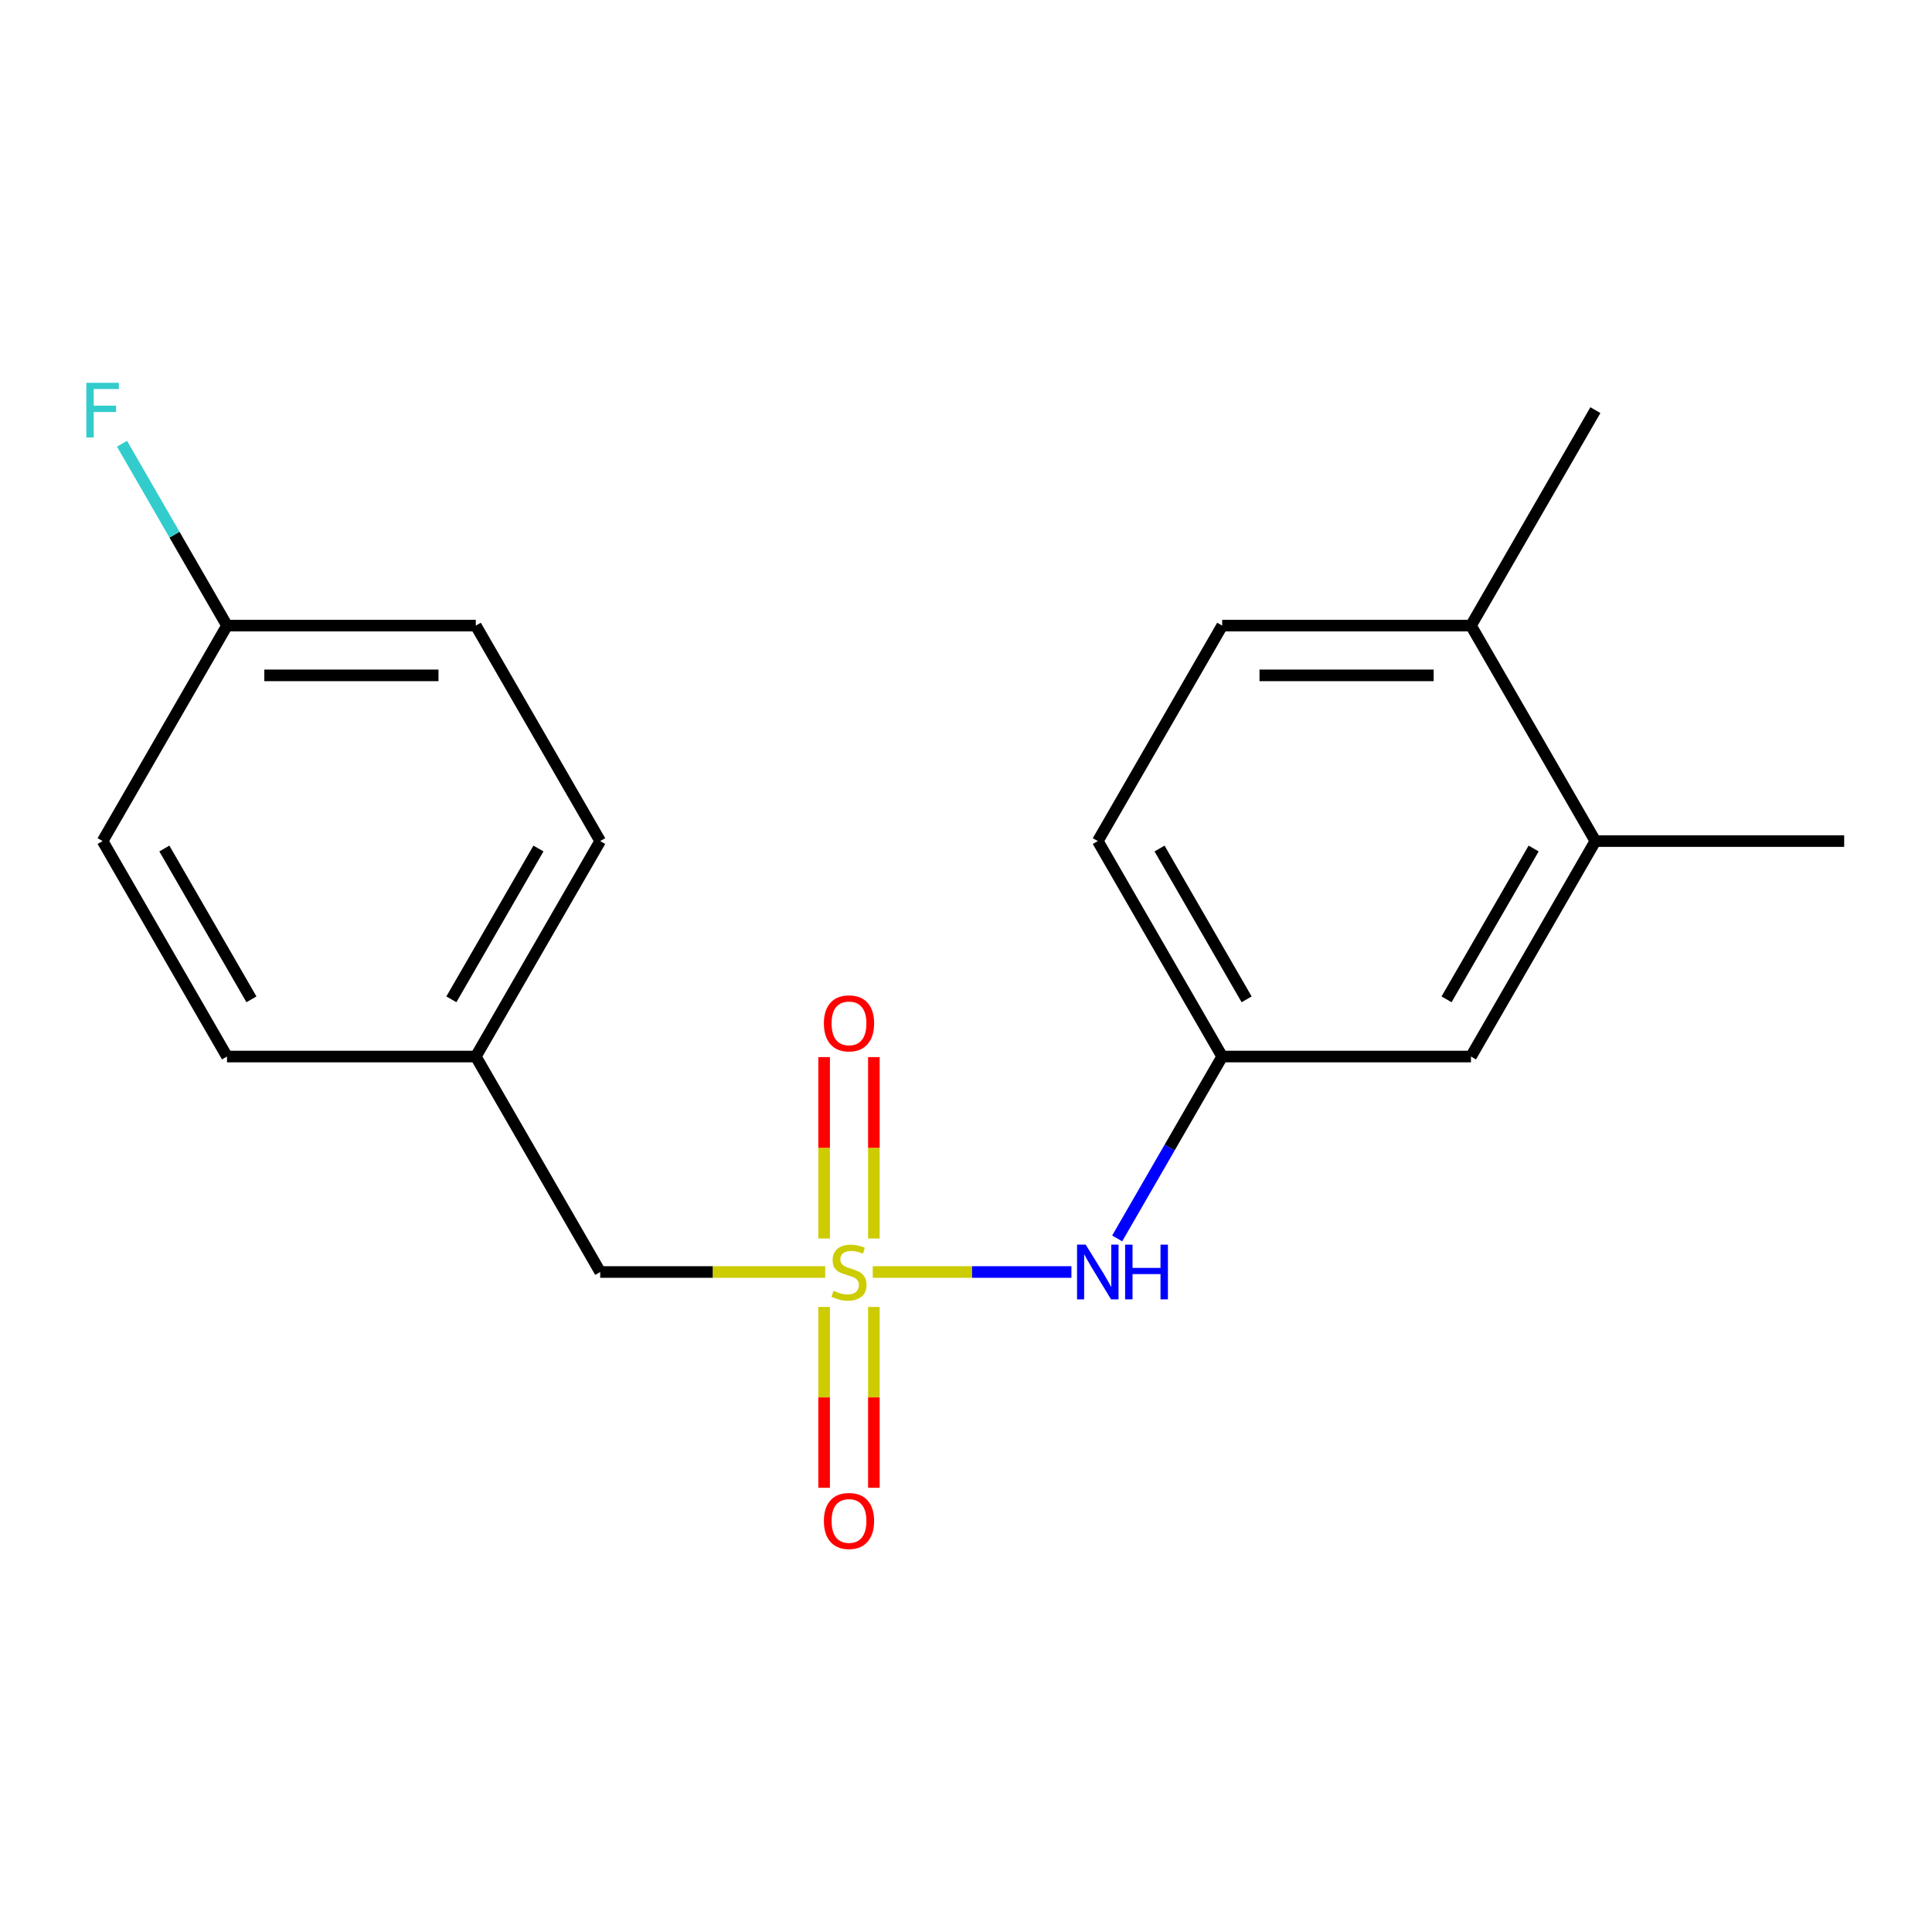 <?xml version='1.0' encoding='iso-8859-1'?>
<svg version='1.1' baseProfile='full'
              xmlns='http://www.w3.org/2000/svg'
                      xmlns:rdkit='http://www.rdkit.org/xml'
                      xmlns:xlink='http://www.w3.org/1999/xlink'
                  xml:space='preserve'
width='1000px' height='1000px' viewBox='0 0 1000 1000'>
<!-- END OF HEADER -->
<rect style='opacity:1.0;fill:#FFFFFF;stroke:none' width='1000' height='1000' x='0' y='0'> </rect>
<path class='bond-0' d='M 451.738,658.387 L 503.151,658.387' style='fill:none;fill-rule:evenodd;stroke:#CCCC00;stroke-width:6px;stroke-linecap:butt;stroke-linejoin:miter;stroke-opacity:1' />
<path class='bond-0' d='M 503.151,658.387 L 554.563,658.387' style='fill:none;fill-rule:evenodd;stroke:#0000FF;stroke-width:6px;stroke-linecap:butt;stroke-linejoin:miter;stroke-opacity:1' />
<path class='bond-1' d='M 452.316,641.047 L 452.316,594.102' style='fill:none;fill-rule:evenodd;stroke:#CCCC00;stroke-width:6px;stroke-linecap:butt;stroke-linejoin:miter;stroke-opacity:1' />
<path class='bond-1' d='M 452.316,594.102 L 452.316,547.156' style='fill:none;fill-rule:evenodd;stroke:#FF0000;stroke-width:6px;stroke-linecap:butt;stroke-linejoin:miter;stroke-opacity:1' />
<path class='bond-1' d='M 426.561,641.047 L 426.561,594.102' style='fill:none;fill-rule:evenodd;stroke:#CCCC00;stroke-width:6px;stroke-linecap:butt;stroke-linejoin:miter;stroke-opacity:1' />
<path class='bond-1' d='M 426.561,594.102 L 426.561,547.156' style='fill:none;fill-rule:evenodd;stroke:#FF0000;stroke-width:6px;stroke-linecap:butt;stroke-linejoin:miter;stroke-opacity:1' />
<path class='bond-2' d='M 426.561,676.486 L 426.561,723.281' style='fill:none;fill-rule:evenodd;stroke:#CCCC00;stroke-width:6px;stroke-linecap:butt;stroke-linejoin:miter;stroke-opacity:1' />
<path class='bond-2' d='M 426.561,723.281 L 426.561,770.076' style='fill:none;fill-rule:evenodd;stroke:#FF0000;stroke-width:6px;stroke-linecap:butt;stroke-linejoin:miter;stroke-opacity:1' />
<path class='bond-2' d='M 452.316,676.486 L 452.316,723.281' style='fill:none;fill-rule:evenodd;stroke:#CCCC00;stroke-width:6px;stroke-linecap:butt;stroke-linejoin:miter;stroke-opacity:1' />
<path class='bond-2' d='M 452.316,723.281 L 452.316,770.076' style='fill:none;fill-rule:evenodd;stroke:#FF0000;stroke-width:6px;stroke-linecap:butt;stroke-linejoin:miter;stroke-opacity:1' />
<path class='bond-4' d='M 427.139,658.387 L 368.901,658.387' style='fill:none;fill-rule:evenodd;stroke:#CCCC00;stroke-width:6px;stroke-linecap:butt;stroke-linejoin:miter;stroke-opacity:1' />
<path class='bond-4' d='M 368.901,658.387 L 310.662,658.387' style='fill:none;fill-rule:evenodd;stroke:#000000;stroke-width:6px;stroke-linecap:butt;stroke-linejoin:miter;stroke-opacity:1' />
<path class='bond-5' d='M 578.249,641.007 L 605.427,593.935' style='fill:none;fill-rule:evenodd;stroke:#0000FF;stroke-width:6px;stroke-linecap:butt;stroke-linejoin:miter;stroke-opacity:1' />
<path class='bond-5' d='M 605.427,593.935 L 632.604,546.863' style='fill:none;fill-rule:evenodd;stroke:#000000;stroke-width:6px;stroke-linecap:butt;stroke-linejoin:miter;stroke-opacity:1' />
<path class='bond-3' d='M 825.769,435.339 L 761.38,546.863' style='fill:none;fill-rule:evenodd;stroke:#000000;stroke-width:6px;stroke-linecap:butt;stroke-linejoin:miter;stroke-opacity:1' />
<path class='bond-3' d='M 793.806,439.19 L 748.734,517.257' style='fill:none;fill-rule:evenodd;stroke:#000000;stroke-width:6px;stroke-linecap:butt;stroke-linejoin:miter;stroke-opacity:1' />
<path class='bond-17' d='M 825.769,435.339 L 954.545,435.339' style='fill:none;fill-rule:evenodd;stroke:#000000;stroke-width:6px;stroke-linecap:butt;stroke-linejoin:miter;stroke-opacity:1' />
<path class='bond-20' d='M 825.769,435.339 L 761.38,323.815' style='fill:none;fill-rule:evenodd;stroke:#000000;stroke-width:6px;stroke-linecap:butt;stroke-linejoin:miter;stroke-opacity:1' />
<path class='bond-9' d='M 310.662,658.387 L 246.274,546.863' style='fill:none;fill-rule:evenodd;stroke:#000000;stroke-width:6px;stroke-linecap:butt;stroke-linejoin:miter;stroke-opacity:1' />
<path class='bond-6' d='M 632.604,546.863 L 761.38,546.863' style='fill:none;fill-rule:evenodd;stroke:#000000;stroke-width:6px;stroke-linecap:butt;stroke-linejoin:miter;stroke-opacity:1' />
<path class='bond-10' d='M 632.604,546.863 L 568.215,435.339' style='fill:none;fill-rule:evenodd;stroke:#000000;stroke-width:6px;stroke-linecap:butt;stroke-linejoin:miter;stroke-opacity:1' />
<path class='bond-10' d='M 645.25,517.257 L 600.178,439.19' style='fill:none;fill-rule:evenodd;stroke:#000000;stroke-width:6px;stroke-linecap:butt;stroke-linejoin:miter;stroke-opacity:1' />
<path class='bond-7' d='M 761.38,323.815 L 632.604,323.815' style='fill:none;fill-rule:evenodd;stroke:#000000;stroke-width:6px;stroke-linecap:butt;stroke-linejoin:miter;stroke-opacity:1' />
<path class='bond-7' d='M 742.064,349.57 L 651.92,349.57' style='fill:none;fill-rule:evenodd;stroke:#000000;stroke-width:6px;stroke-linecap:butt;stroke-linejoin:miter;stroke-opacity:1' />
<path class='bond-18' d='M 761.38,323.815 L 825.769,212.291' style='fill:none;fill-rule:evenodd;stroke:#000000;stroke-width:6px;stroke-linecap:butt;stroke-linejoin:miter;stroke-opacity:1' />
<path class='bond-8' d='M 632.604,323.815 L 568.215,435.339' style='fill:none;fill-rule:evenodd;stroke:#000000;stroke-width:6px;stroke-linecap:butt;stroke-linejoin:miter;stroke-opacity:1' />
<path class='bond-15' d='M 246.274,546.863 L 117.497,546.863' style='fill:none;fill-rule:evenodd;stroke:#000000;stroke-width:6px;stroke-linecap:butt;stroke-linejoin:miter;stroke-opacity:1' />
<path class='bond-16' d='M 246.274,546.863 L 310.662,435.339' style='fill:none;fill-rule:evenodd;stroke:#000000;stroke-width:6px;stroke-linecap:butt;stroke-linejoin:miter;stroke-opacity:1' />
<path class='bond-16' d='M 233.627,517.257 L 278.699,439.19' style='fill:none;fill-rule:evenodd;stroke:#000000;stroke-width:6px;stroke-linecap:butt;stroke-linejoin:miter;stroke-opacity:1' />
<path class='bond-11' d='M 117.497,323.815 L 246.274,323.815' style='fill:none;fill-rule:evenodd;stroke:#000000;stroke-width:6px;stroke-linecap:butt;stroke-linejoin:miter;stroke-opacity:1' />
<path class='bond-11' d='M 136.813,349.57 L 226.957,349.57' style='fill:none;fill-rule:evenodd;stroke:#000000;stroke-width:6px;stroke-linecap:butt;stroke-linejoin:miter;stroke-opacity:1' />
<path class='bond-12' d='M 117.497,323.815 L 90.32,276.743' style='fill:none;fill-rule:evenodd;stroke:#000000;stroke-width:6px;stroke-linecap:butt;stroke-linejoin:miter;stroke-opacity:1' />
<path class='bond-12' d='M 90.32,276.743 L 63.143,229.671' style='fill:none;fill-rule:evenodd;stroke:#33CCCC;stroke-width:6px;stroke-linecap:butt;stroke-linejoin:miter;stroke-opacity:1' />
<path class='bond-19' d='M 117.497,323.815 L 53.109,435.339' style='fill:none;fill-rule:evenodd;stroke:#000000;stroke-width:6px;stroke-linecap:butt;stroke-linejoin:miter;stroke-opacity:1' />
<path class='bond-13' d='M 53.109,435.339 L 117.497,546.863' style='fill:none;fill-rule:evenodd;stroke:#000000;stroke-width:6px;stroke-linecap:butt;stroke-linejoin:miter;stroke-opacity:1' />
<path class='bond-13' d='M 85.072,439.19 L 130.143,517.257' style='fill:none;fill-rule:evenodd;stroke:#000000;stroke-width:6px;stroke-linecap:butt;stroke-linejoin:miter;stroke-opacity:1' />
<path class='bond-14' d='M 246.274,323.815 L 310.662,435.339' style='fill:none;fill-rule:evenodd;stroke:#000000;stroke-width:6px;stroke-linecap:butt;stroke-linejoin:miter;stroke-opacity:1' />
<path  class='atom-0' d='M 431.439 668.107
Q 431.759 668.227, 433.079 668.787
Q 434.399 669.347, 435.839 669.707
Q 437.319 670.027, 438.759 670.027
Q 441.439 670.027, 442.999 668.747
Q 444.559 667.427, 444.559 665.147
Q 444.559 663.587, 443.759 662.627
Q 442.999 661.667, 441.799 661.147
Q 440.599 660.627, 438.599 660.027
Q 436.079 659.267, 434.559 658.547
Q 433.079 657.827, 431.999 656.307
Q 430.959 654.787, 430.959 652.227
Q 430.959 648.667, 433.359 646.467
Q 435.799 644.267, 440.599 644.267
Q 443.879 644.267, 447.599 645.827
L 446.679 648.907
Q 443.279 647.507, 440.719 647.507
Q 437.959 647.507, 436.439 648.667
Q 434.919 649.787, 434.959 651.747
Q 434.959 653.267, 435.719 654.187
Q 436.519 655.107, 437.639 655.627
Q 438.799 656.147, 440.719 656.747
Q 443.279 657.547, 444.799 658.347
Q 446.319 659.147, 447.399 660.787
Q 448.519 662.387, 448.519 665.147
Q 448.519 669.067, 445.879 671.187
Q 443.279 673.267, 438.919 673.267
Q 436.399 673.267, 434.479 672.707
Q 432.599 672.187, 430.359 671.267
L 431.439 668.107
' fill='#CCCC00'/>
<path  class='atom-1' d='M 561.955 644.227
L 571.235 659.227
Q 572.155 660.707, 573.635 663.387
Q 575.115 666.067, 575.195 666.227
L 575.195 644.227
L 578.955 644.227
L 578.955 672.547
L 575.075 672.547
L 565.115 656.147
Q 563.955 654.227, 562.715 652.027
Q 561.515 649.827, 561.155 649.147
L 561.155 672.547
L 557.475 672.547
L 557.475 644.227
L 561.955 644.227
' fill='#0000FF'/>
<path  class='atom-1' d='M 582.355 644.227
L 586.195 644.227
L 586.195 656.267
L 600.675 656.267
L 600.675 644.227
L 604.515 644.227
L 604.515 672.547
L 600.675 672.547
L 600.675 659.467
L 586.195 659.467
L 586.195 672.547
L 582.355 672.547
L 582.355 644.227
' fill='#0000FF'/>
<path  class='atom-2' d='M 426.439 529.69
Q 426.439 522.89, 429.799 519.09
Q 433.159 515.29, 439.439 515.29
Q 445.719 515.29, 449.079 519.09
Q 452.439 522.89, 452.439 529.69
Q 452.439 536.57, 449.039 540.49
Q 445.639 544.37, 439.439 544.37
Q 433.199 544.37, 429.799 540.49
Q 426.439 536.61, 426.439 529.69
M 439.439 541.17
Q 443.759 541.17, 446.079 538.29
Q 448.439 535.37, 448.439 529.69
Q 448.439 524.13, 446.079 521.33
Q 443.759 518.49, 439.439 518.49
Q 435.119 518.49, 432.759 521.29
Q 430.439 524.09, 430.439 529.69
Q 430.439 535.41, 432.759 538.29
Q 435.119 541.17, 439.439 541.17
' fill='#FF0000'/>
<path  class='atom-3' d='M 426.439 787.243
Q 426.439 780.443, 429.799 776.643
Q 433.159 772.843, 439.439 772.843
Q 445.719 772.843, 449.079 776.643
Q 452.439 780.443, 452.439 787.243
Q 452.439 794.123, 449.039 798.043
Q 445.639 801.923, 439.439 801.923
Q 433.199 801.923, 429.799 798.043
Q 426.439 794.163, 426.439 787.243
M 439.439 798.723
Q 443.759 798.723, 446.079 795.843
Q 448.439 792.923, 448.439 787.243
Q 448.439 781.683, 446.079 778.883
Q 443.759 776.043, 439.439 776.043
Q 435.119 776.043, 432.759 778.843
Q 430.439 781.643, 430.439 787.243
Q 430.439 792.963, 432.759 795.843
Q 435.119 798.723, 439.439 798.723
' fill='#FF0000'/>
<path  class='atom-13' d='M 44.689 198.131
L 61.529 198.131
L 61.529 201.371
L 48.489 201.371
L 48.489 209.971
L 60.089 209.971
L 60.089 213.251
L 48.489 213.251
L 48.489 226.451
L 44.689 226.451
L 44.689 198.131
' fill='#33CCCC'/>
</svg>
